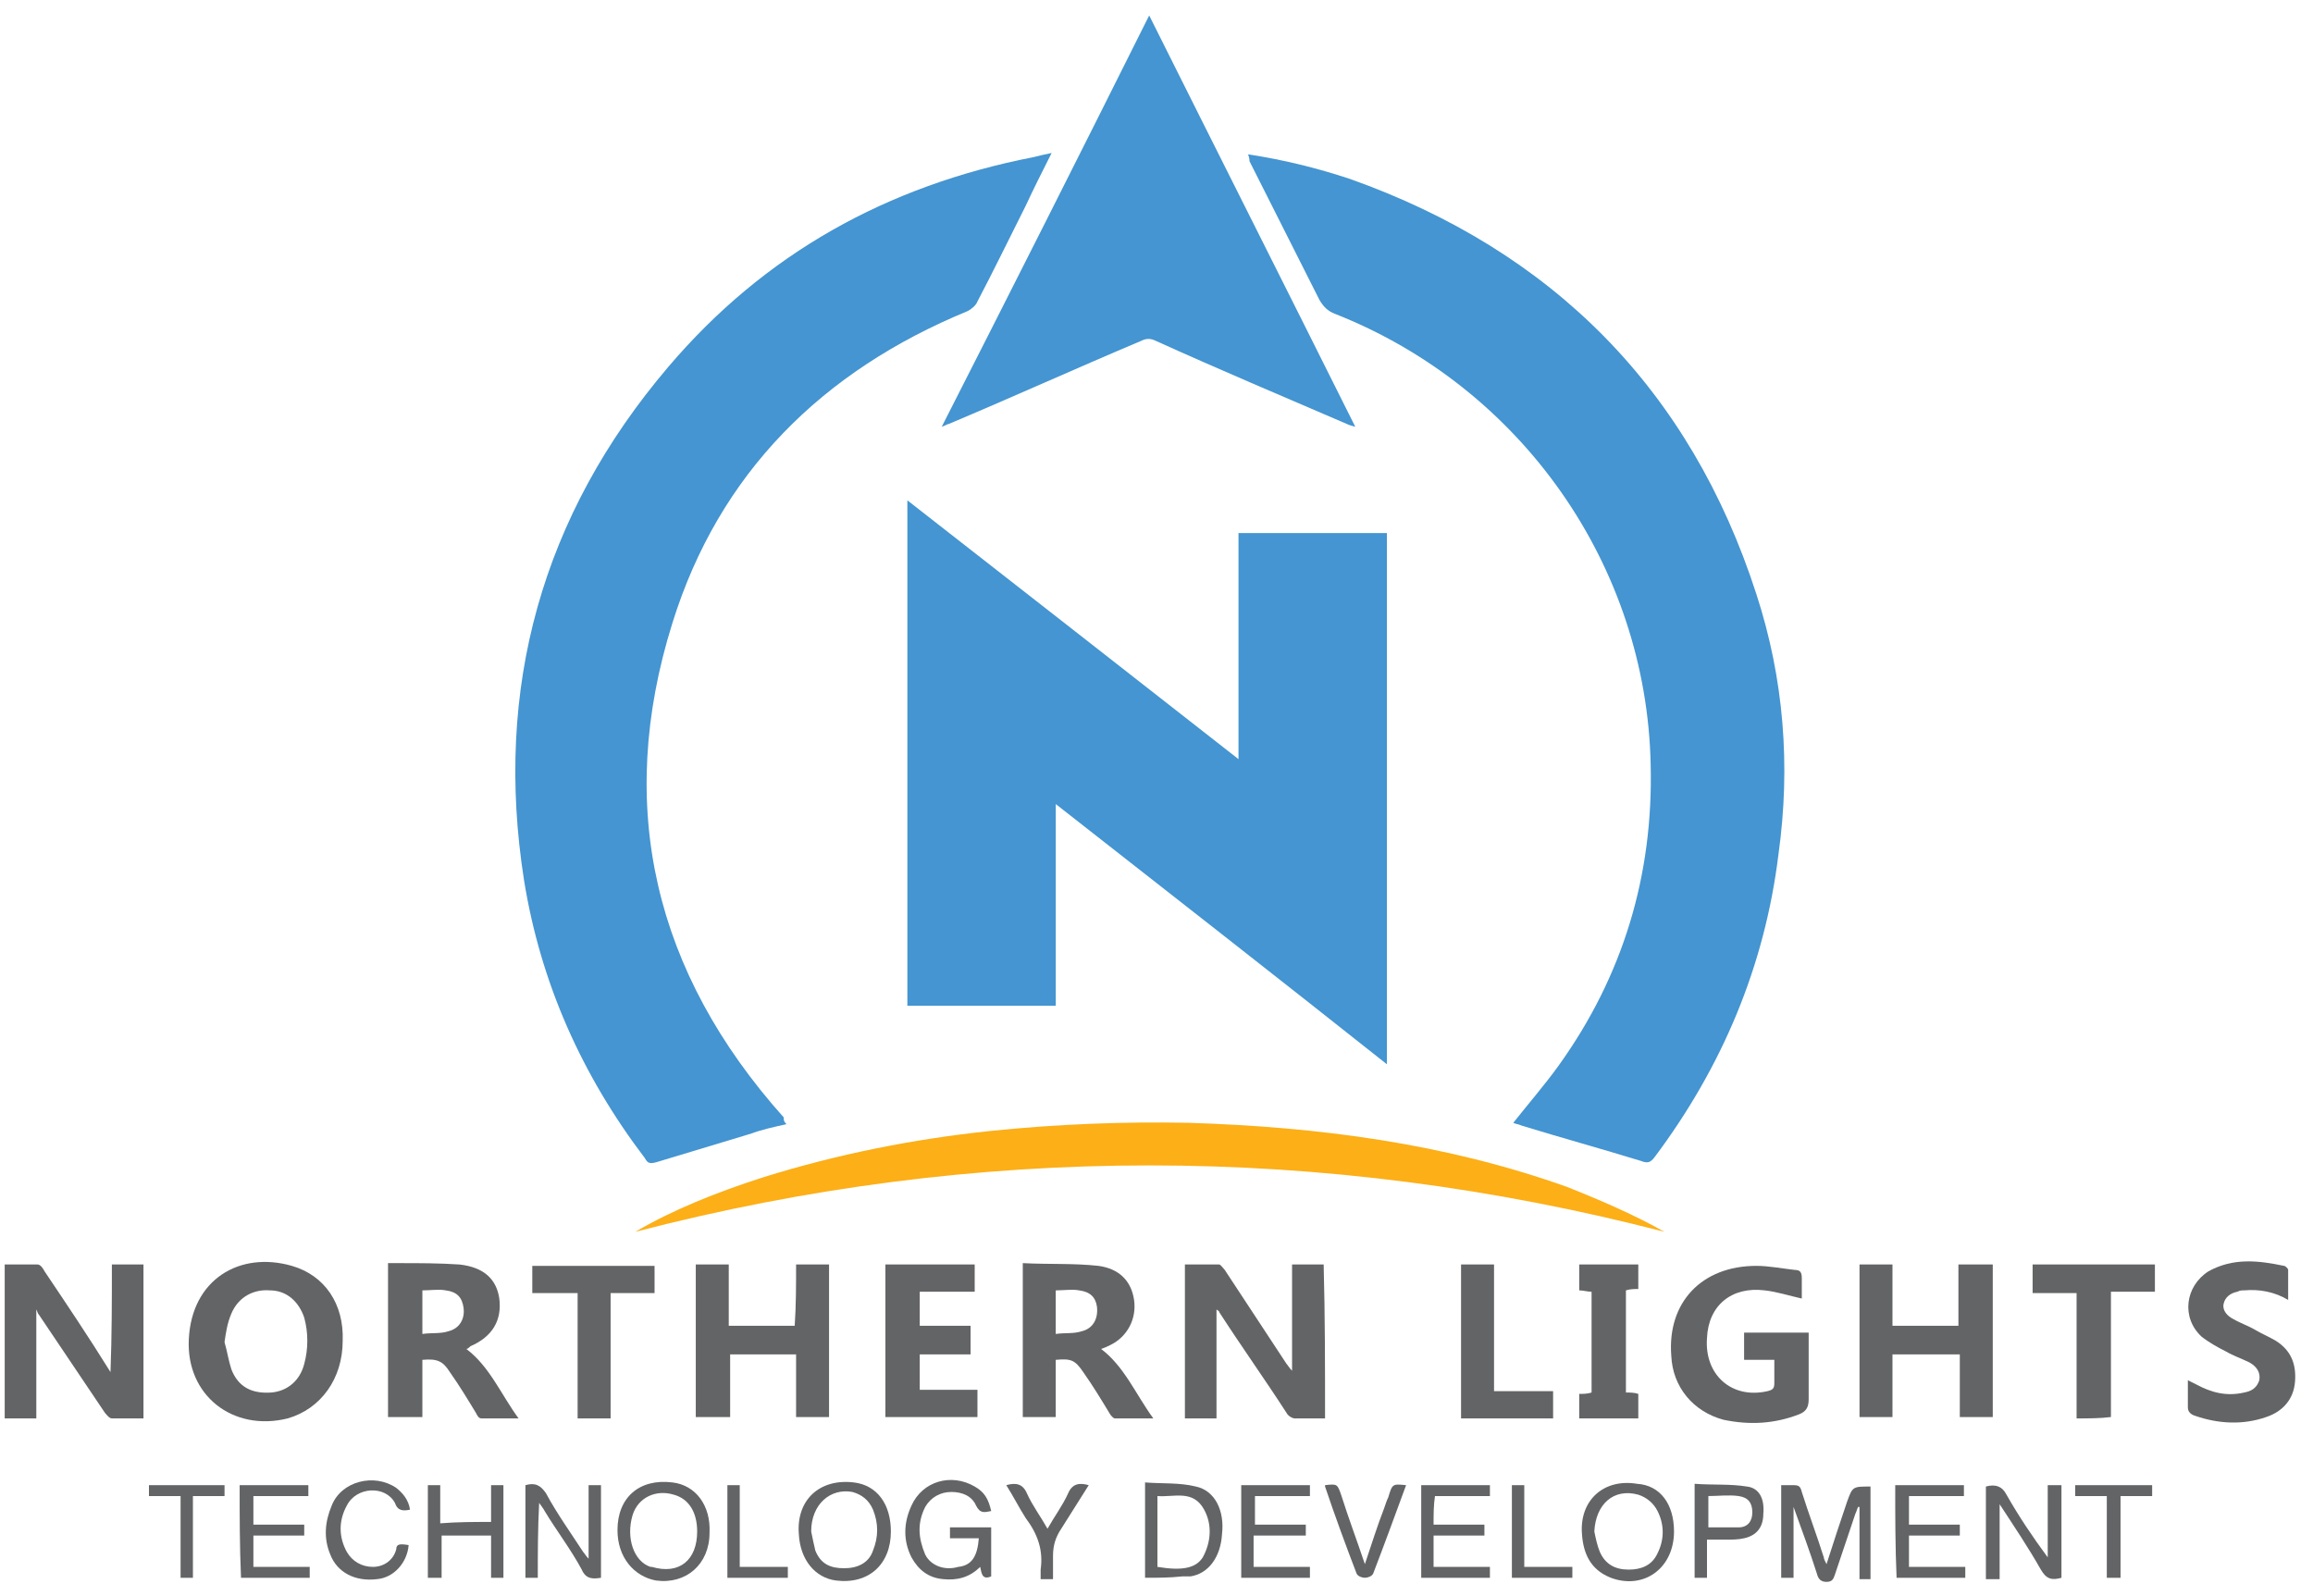 <svg width="100" height="69" viewBox="0 0 100 69" fill="none" xmlns="http://www.w3.org/2000/svg">
<path fill-rule="evenodd" clip-rule="evenodd" d="M59.96 46.011C55.208 42.242 50.456 38.532 45.645 34.763C45.645 37.708 45.645 40.593 45.645 43.479C43.506 43.479 41.368 43.479 39.229 43.479C39.229 36.236 39.229 28.992 39.229 21.631C43.981 25.341 48.733 29.051 53.545 32.82C53.545 29.522 53.545 26.283 53.545 23.044C55.683 23.044 57.821 23.044 59.96 23.044C59.96 30.7 59.96 38.356 59.96 46.011Z" fill="#4495D1"/>
<path fill-rule="evenodd" clip-rule="evenodd" d="M34.002 48.602C33.467 48.72 32.933 48.838 32.458 49.014C31.091 49.427 29.725 49.839 28.359 50.251C28.121 50.31 28.003 50.31 27.884 50.075C25.151 46.482 23.369 42.478 22.657 38.061C21.35 29.758 23.429 22.279 28.894 15.86C33.052 10.972 38.338 8.028 44.694 6.791C44.932 6.732 45.169 6.673 45.466 6.614C45.05 7.439 44.694 8.146 44.338 8.911C43.625 10.325 42.971 11.679 42.259 13.033C42.199 13.21 41.962 13.387 41.843 13.446C35.546 16.037 31.091 20.453 29.072 26.931C26.577 34.881 28.3 42.066 33.883 48.308C33.883 48.426 33.883 48.484 34.002 48.602Z" fill="#4495D1"/>
<path fill-rule="evenodd" clip-rule="evenodd" d="M53.96 6.673C55.505 6.909 56.93 7.262 58.356 7.733C67.147 10.854 73.087 16.861 75.938 25.695C77.126 29.346 77.423 33.114 76.889 36.942C76.295 41.771 74.453 46.129 71.543 50.016C71.365 50.251 71.246 50.31 70.949 50.192C69.226 49.662 67.504 49.191 65.781 48.661C65.662 48.602 65.543 48.602 65.425 48.543C66.078 47.719 66.791 46.894 67.385 46.07C70.177 42.183 71.483 37.826 71.365 33.056C71.186 24.458 65.781 16.743 57.703 13.563C57.406 13.446 57.227 13.269 57.049 12.975C56.039 10.972 55.03 8.97 54.02 6.968C54.02 6.909 54.02 6.85 53.96 6.673Z" fill="#4495D1"/>
<path fill-rule="evenodd" clip-rule="evenodd" d="M49.684 0.667C52.654 6.614 55.624 12.503 58.594 18.451C58.415 18.392 58.356 18.392 58.237 18.333C55.505 17.156 52.713 15.978 49.98 14.741C49.743 14.623 49.565 14.623 49.327 14.741C46.535 15.919 43.803 17.156 41.011 18.333C40.952 18.333 40.892 18.392 40.714 18.451C43.743 12.503 46.714 6.614 49.684 0.667Z" fill="#4495D1"/>
<path fill-rule="evenodd" clip-rule="evenodd" d="M71.959 53.255C57.168 49.427 42.199 49.427 27.468 53.255C29.072 52.312 30.973 51.547 32.992 50.899C36.2 49.898 39.467 49.25 42.793 48.897C45.644 48.602 48.555 48.484 51.406 48.543C56.99 48.72 62.455 49.427 67.741 51.311C69.226 51.9 70.711 52.548 71.959 53.255Z" fill="#FCAF17"/>
<path fill-rule="evenodd" clip-rule="evenodd" d="M4.837 54.668C5.312 54.668 5.787 54.668 6.203 54.668C6.203 56.847 6.203 59.084 6.203 61.322C5.728 61.322 5.312 61.322 4.837 61.322C4.718 61.322 4.599 61.146 4.54 61.087C3.589 59.673 2.639 58.26 1.688 56.847C1.629 56.788 1.629 56.729 1.57 56.611C1.57 58.201 1.57 59.732 1.57 61.322C1.094 61.322 0.679 61.322 0.203 61.322C0.203 59.143 0.203 56.906 0.203 54.668C0.679 54.668 1.154 54.668 1.629 54.668C1.748 54.668 1.867 54.844 1.926 54.962C2.876 56.376 3.827 57.789 4.777 59.32C4.837 57.73 4.837 56.199 4.837 54.668Z" fill="#636466"/>
<path fill-rule="evenodd" clip-rule="evenodd" d="M57.287 61.322C56.812 61.322 56.396 61.322 55.98 61.322C55.861 61.322 55.683 61.204 55.624 61.087C54.673 59.614 53.663 58.201 52.713 56.729C52.713 56.67 52.654 56.67 52.594 56.611C52.594 58.201 52.594 59.732 52.594 61.322C52.119 61.322 51.703 61.322 51.228 61.322C51.228 59.143 51.228 56.964 51.228 54.668C51.703 54.668 52.238 54.668 52.713 54.668C52.772 54.668 52.891 54.844 52.951 54.903C53.842 56.258 54.733 57.612 55.624 58.967C55.683 59.026 55.742 59.143 55.861 59.261C55.861 57.671 55.861 56.14 55.861 54.668C56.336 54.668 56.752 54.668 57.227 54.668C57.287 56.906 57.287 59.084 57.287 61.322Z" fill="#636466"/>
<path fill-rule="evenodd" clip-rule="evenodd" d="M14.816 57.966C14.816 59.614 13.865 60.91 12.44 61.322C10.064 61.911 8.044 60.321 8.163 57.907C8.282 55.316 10.361 54.079 12.618 54.727C14.044 55.139 14.875 56.376 14.816 57.966ZM9.707 58.024C9.826 58.437 9.886 58.849 10.004 59.202C10.301 59.968 10.895 60.262 11.727 60.203C12.44 60.144 12.974 59.673 13.153 58.967C13.331 58.319 13.331 57.612 13.153 56.964C12.915 56.258 12.38 55.787 11.668 55.787C10.955 55.728 10.301 56.081 10.004 56.788C9.826 57.2 9.767 57.612 9.707 58.024Z" fill="#636466"/>
<path fill-rule="evenodd" clip-rule="evenodd" d="M77.899 56.14C77.364 56.022 76.829 55.846 76.295 55.787C74.869 55.61 73.859 56.434 73.8 57.848C73.681 59.438 74.869 60.498 76.414 60.144C76.651 60.086 76.711 60.027 76.711 59.791C76.711 59.497 76.711 59.143 76.711 58.79C76.235 58.79 75.82 58.79 75.404 58.79C75.404 58.378 75.404 58.024 75.404 57.612C76.354 57.612 77.245 57.612 78.196 57.612C78.196 57.73 78.196 57.848 78.196 57.966C78.196 58.79 78.196 59.614 78.196 60.498C78.196 60.851 78.077 61.028 77.78 61.146C76.711 61.558 75.641 61.617 74.513 61.381C73.206 61.028 72.315 59.968 72.256 58.613C72.077 56.317 73.562 54.727 75.938 54.727C76.473 54.727 77.067 54.844 77.602 54.903C77.839 54.903 77.899 55.021 77.899 55.257C77.899 55.492 77.899 55.846 77.899 56.14Z" fill="#636466"/>
<path fill-rule="evenodd" clip-rule="evenodd" d="M34.418 54.668C34.952 54.668 35.368 54.668 35.843 54.668C35.843 56.847 35.843 59.084 35.843 61.263C35.368 61.263 34.893 61.263 34.418 61.263C34.418 60.38 34.418 59.497 34.418 58.554C33.467 58.554 32.517 58.554 31.567 58.554C31.567 59.438 31.567 60.321 31.567 61.263C31.091 61.263 30.616 61.263 30.081 61.263C30.081 59.084 30.081 56.847 30.081 54.668C30.557 54.668 31.032 54.668 31.507 54.668C31.507 55.551 31.507 56.434 31.507 57.318C32.458 57.318 33.408 57.318 34.358 57.318C34.418 56.434 34.418 55.551 34.418 54.668Z" fill="#636466"/>
<path fill-rule="evenodd" clip-rule="evenodd" d="M20.162 58.319C21.172 59.084 21.647 60.262 22.419 61.322C21.825 61.322 21.35 61.322 20.815 61.322C20.696 61.322 20.637 61.204 20.578 61.087C20.221 60.498 19.865 59.909 19.449 59.32C19.152 58.849 18.914 58.731 18.261 58.79C18.261 59.614 18.261 60.439 18.261 61.263C17.726 61.263 17.311 61.263 16.776 61.263C16.776 59.084 16.776 56.847 16.776 54.609C16.954 54.609 17.073 54.609 17.251 54.609C18.142 54.609 18.974 54.609 19.865 54.668C20.934 54.786 21.468 55.316 21.587 56.14C21.706 57.082 21.29 57.789 20.34 58.201C20.28 58.26 20.221 58.319 20.162 58.319ZM18.261 57.671C18.677 57.612 19.033 57.671 19.39 57.553C19.865 57.436 20.102 57.023 20.043 56.552C19.983 56.081 19.746 55.846 19.271 55.787C18.974 55.728 18.617 55.787 18.261 55.787C18.261 56.434 18.261 57.023 18.261 57.671Z" fill="#636466"/>
<path fill-rule="evenodd" clip-rule="evenodd" d="M80.394 54.668C80.869 54.668 81.285 54.668 81.819 54.668C81.819 55.551 81.819 56.434 81.819 57.318C82.77 57.318 83.72 57.318 84.67 57.318C84.67 56.434 84.67 55.551 84.67 54.668C85.205 54.668 85.621 54.668 86.155 54.668C86.155 56.847 86.155 59.084 86.155 61.263C85.68 61.263 85.205 61.263 84.73 61.263C84.73 60.38 84.73 59.497 84.73 58.554C83.72 58.554 82.829 58.554 81.819 58.554C81.819 59.438 81.819 60.321 81.819 61.263C81.344 61.263 80.869 61.263 80.394 61.263C80.394 59.084 80.394 56.906 80.394 54.668Z" fill="#636466"/>
<path fill-rule="evenodd" clip-rule="evenodd" d="M44.219 54.609C45.347 54.668 46.417 54.609 47.486 54.727C48.377 54.844 48.911 55.374 49.03 56.199C49.149 57.023 48.733 57.789 48.02 58.142C47.902 58.201 47.783 58.26 47.605 58.319C48.614 59.084 49.09 60.262 49.862 61.322C49.268 61.322 48.733 61.322 48.199 61.322C48.139 61.322 48.02 61.204 47.961 61.087C47.605 60.498 47.248 59.909 46.832 59.32C46.476 58.79 46.298 58.731 45.644 58.79C45.644 59.614 45.644 60.439 45.644 61.263C45.169 61.263 44.694 61.263 44.219 61.263C44.219 59.084 44.219 56.906 44.219 54.609ZM45.644 57.671C46.06 57.612 46.417 57.671 46.773 57.553C47.248 57.436 47.486 57.023 47.426 56.493C47.367 56.081 47.129 55.846 46.654 55.787C46.357 55.728 46.001 55.787 45.644 55.787C45.644 56.434 45.644 57.023 45.644 57.671Z" fill="#636466"/>
<path fill-rule="evenodd" clip-rule="evenodd" d="M38.279 54.668C39.586 54.668 40.833 54.668 42.14 54.668C42.14 55.08 42.14 55.433 42.14 55.846C41.368 55.846 40.595 55.846 39.764 55.846C39.764 56.376 39.764 56.788 39.764 57.318C40.477 57.318 41.189 57.318 41.962 57.318C41.962 57.73 41.962 58.142 41.962 58.554C41.249 58.554 40.536 58.554 39.764 58.554C39.764 59.084 39.764 59.556 39.764 60.086C40.595 60.086 41.427 60.086 42.259 60.086C42.259 60.498 42.259 60.851 42.259 61.263C40.952 61.263 39.586 61.263 38.279 61.263C38.279 59.084 38.279 56.906 38.279 54.668Z" fill="#636466"/>
<path fill-rule="evenodd" clip-rule="evenodd" d="M98.926 56.199C98.332 55.846 97.679 55.728 97.025 55.787C96.907 55.787 96.847 55.787 96.728 55.846C96.431 55.904 96.194 56.081 96.134 56.376C96.075 56.67 96.313 56.906 96.55 57.023C96.847 57.2 97.204 57.318 97.501 57.494C97.798 57.671 98.095 57.789 98.392 57.966C99.045 58.378 99.283 58.967 99.223 59.732C99.164 60.498 98.689 61.028 97.976 61.263C96.966 61.617 95.897 61.558 94.887 61.204C94.709 61.146 94.59 61.028 94.59 60.851C94.59 60.498 94.59 60.144 94.59 59.673C94.709 59.732 94.828 59.791 94.946 59.85C95.6 60.203 96.253 60.38 97.025 60.203C97.322 60.145 97.56 60.027 97.679 59.673C97.738 59.32 97.56 59.084 97.263 58.908C96.907 58.731 96.55 58.613 96.253 58.437C95.897 58.26 95.481 58.024 95.184 57.789C94.293 56.964 94.471 55.61 95.481 54.962C96.55 54.373 97.619 54.491 98.748 54.727C98.807 54.727 98.926 54.844 98.926 54.903C98.926 55.374 98.926 55.728 98.926 56.199Z" fill="#636466"/>
<path fill-rule="evenodd" clip-rule="evenodd" d="M24.973 55.904C24.32 55.904 23.666 55.904 23.013 55.904C23.013 55.492 23.013 55.08 23.013 54.727C24.795 54.727 26.517 54.727 28.299 54.727C28.299 55.139 28.299 55.492 28.299 55.904C27.646 55.904 27.052 55.904 26.399 55.904C26.399 57.73 26.399 59.497 26.399 61.322C25.924 61.322 25.448 61.322 24.973 61.322C24.973 59.497 24.973 57.73 24.973 55.904Z" fill="#636466"/>
<path fill-rule="evenodd" clip-rule="evenodd" d="M89.779 61.322C89.779 59.497 89.779 57.73 89.779 55.904C89.125 55.904 88.531 55.904 87.878 55.904C87.878 55.492 87.878 55.08 87.878 54.668C89.601 54.668 91.383 54.668 93.165 54.668C93.165 55.021 93.165 55.433 93.165 55.846C92.571 55.846 91.917 55.846 91.264 55.846C91.264 57.671 91.264 59.497 91.264 61.263C90.789 61.322 90.313 61.322 89.779 61.322Z" fill="#636466"/>
<path fill-rule="evenodd" clip-rule="evenodd" d="M64.593 60.144C65.484 60.144 66.256 60.144 67.147 60.144C67.147 60.557 67.147 60.91 67.147 61.322C65.84 61.322 64.534 61.322 63.167 61.322C63.167 59.084 63.167 56.906 63.167 54.668C63.643 54.668 64.118 54.668 64.593 54.668C64.593 56.493 64.593 58.26 64.593 60.144Z" fill="#636466"/>
<path fill-rule="evenodd" clip-rule="evenodd" d="M68.276 54.668C69.167 54.668 69.998 54.668 70.83 54.668C70.83 55.021 70.83 55.374 70.83 55.728C70.652 55.728 70.474 55.728 70.295 55.787C70.295 57.259 70.295 58.672 70.295 60.203C70.474 60.203 70.652 60.203 70.83 60.262C70.83 60.615 70.83 60.969 70.83 61.322C69.998 61.322 69.107 61.322 68.276 61.322C68.276 60.969 68.276 60.615 68.276 60.262C68.454 60.262 68.632 60.262 68.81 60.203C68.81 58.731 68.81 57.318 68.81 55.846C68.632 55.846 68.454 55.787 68.276 55.787C68.276 55.433 68.276 55.08 68.276 54.668Z" fill="#636466"/>
<path fill-rule="evenodd" clip-rule="evenodd" d="M77.542 68.212C77.305 68.212 77.186 68.212 77.008 68.212C77.008 66.858 77.008 65.562 77.008 64.208C77.186 64.208 77.364 64.208 77.542 64.208C77.78 64.208 77.839 64.267 77.899 64.502C78.196 65.444 78.552 66.387 78.849 67.329C78.849 67.388 78.908 67.506 78.968 67.623C79.265 66.681 79.562 65.798 79.859 64.915C80.096 64.267 80.096 64.267 80.869 64.267C80.869 65.562 80.869 66.917 80.869 68.271C80.69 68.271 80.572 68.271 80.393 68.271C80.393 67.211 80.393 66.151 80.393 65.15H80.334C80.275 65.268 80.275 65.327 80.215 65.444C79.918 66.328 79.621 67.211 79.324 68.094C79.265 68.271 79.205 68.389 78.968 68.389C78.73 68.389 78.611 68.271 78.552 68.036C78.255 67.093 77.899 66.151 77.542 65.15C77.542 66.092 77.542 67.152 77.542 68.212Z" fill="#636466"/>
<path fill-rule="evenodd" clip-rule="evenodd" d="M88.531 64.208C88.769 64.208 88.947 64.208 89.125 64.208C89.125 65.562 89.125 66.858 89.125 68.212C88.709 68.33 88.472 68.271 88.234 67.859C87.7 66.917 87.106 66.033 86.452 65.032C86.452 66.151 86.452 67.211 86.452 68.271C86.215 68.271 86.096 68.271 85.858 68.271C85.858 66.917 85.858 65.621 85.858 64.267C86.274 64.149 86.571 64.267 86.749 64.62C87.284 65.562 87.878 66.446 88.531 67.329C88.531 66.269 88.531 65.268 88.531 64.208Z" fill="#636466"/>
<path fill-rule="evenodd" clip-rule="evenodd" d="M42.318 66.504C41.902 66.504 41.486 66.504 41.071 66.504C41.071 66.328 41.071 66.21 41.071 66.033C41.665 66.033 42.259 66.033 42.853 66.033C42.853 66.74 42.853 67.447 42.853 68.153C42.437 68.33 42.437 67.977 42.377 67.741C41.902 68.212 41.368 68.33 40.774 68.271C40.12 68.212 39.704 67.859 39.407 67.329C39.051 66.622 39.051 65.857 39.407 65.091C39.883 64.031 41.13 63.678 42.14 64.267C42.556 64.502 42.734 64.797 42.853 65.327C42.556 65.386 42.377 65.444 42.199 65.091C42.021 64.679 41.605 64.502 41.13 64.502C40.655 64.502 40.239 64.738 40.001 65.15C39.645 65.857 39.704 66.504 40.001 67.211C40.239 67.682 40.833 67.918 41.427 67.741C42.021 67.682 42.259 67.27 42.318 66.504Z" fill="#636466"/>
<path fill-rule="evenodd" clip-rule="evenodd" d="M23.251 68.212C23.013 68.212 22.894 68.212 22.716 68.212C22.716 66.858 22.716 65.562 22.716 64.208C23.132 64.09 23.369 64.208 23.607 64.561C24.082 65.444 24.676 66.269 25.211 67.093C25.27 67.152 25.33 67.27 25.448 67.388C25.448 66.269 25.448 65.268 25.448 64.208C25.627 64.208 25.805 64.208 25.983 64.208C25.983 65.503 25.983 66.858 25.983 68.212C25.627 68.271 25.33 68.271 25.151 67.859C24.676 66.976 24.082 66.21 23.548 65.327C23.488 65.209 23.429 65.15 23.31 64.973C23.251 66.092 23.251 67.152 23.251 68.212Z" fill="#636466"/>
<path fill-rule="evenodd" clip-rule="evenodd" d="M49.505 68.212C49.505 66.858 49.505 65.562 49.505 64.09C50.218 64.149 50.99 64.09 51.703 64.267C52.535 64.443 52.951 65.327 52.832 66.328C52.772 67.329 52.238 68.036 51.466 68.153C51.347 68.153 51.228 68.153 51.109 68.153C50.575 68.212 50.04 68.212 49.505 68.212ZM50.04 64.679C50.04 65.739 50.04 66.74 50.04 67.741C51.109 67.918 51.703 67.8 52 67.329C52.357 66.681 52.416 65.916 52.06 65.268C51.584 64.384 50.753 64.738 50.04 64.679Z" fill="#636466"/>
<path fill-rule="evenodd" clip-rule="evenodd" d="M26.696 66.151C26.696 64.738 27.646 63.913 29.072 64.09C30.082 64.208 30.735 65.091 30.676 66.269C30.676 67.623 29.666 68.507 28.359 68.33C27.409 68.153 26.696 67.329 26.696 66.151ZM30.141 66.21C30.141 65.385 29.785 64.797 29.131 64.62C28.359 64.384 27.587 64.738 27.349 65.503C27.052 66.504 27.409 67.505 28.121 67.741H28.181C29.369 68.094 30.141 67.447 30.141 66.21Z" fill="#636466"/>
<path fill-rule="evenodd" clip-rule="evenodd" d="M38.516 66.21C38.516 67.623 37.566 68.507 36.14 68.33C35.249 68.212 34.596 67.447 34.537 66.328C34.418 64.856 35.428 63.913 36.913 64.09C37.922 64.208 38.516 65.032 38.516 66.21ZM35.071 66.21C35.131 66.504 35.19 66.799 35.249 67.034C35.487 67.623 35.903 67.8 36.497 67.8C37.091 67.8 37.566 67.564 37.744 67.034C37.982 66.445 37.982 65.857 37.744 65.268C37.566 64.856 37.269 64.62 36.853 64.502C35.903 64.326 35.071 65.032 35.071 66.21Z" fill="#636466"/>
<path fill-rule="evenodd" clip-rule="evenodd" d="M72.374 66.21C72.374 67.8 71.068 68.742 69.642 68.212C68.751 67.859 68.454 67.152 68.395 66.328C68.276 64.856 69.345 63.913 70.771 64.149C71.78 64.208 72.374 65.032 72.374 66.21ZM68.929 66.21C68.989 66.504 69.048 66.799 69.167 67.093C69.404 67.623 69.82 67.859 70.414 67.859C70.949 67.859 71.424 67.682 71.662 67.152C71.959 66.563 71.959 65.916 71.662 65.327C71.483 64.973 71.186 64.738 70.83 64.62C69.761 64.326 68.989 65.032 68.929 66.21Z" fill="#636466"/>
<path fill-rule="evenodd" clip-rule="evenodd" d="M21.231 65.798C21.231 65.268 21.231 64.738 21.231 64.208C21.409 64.208 21.587 64.208 21.765 64.208C21.765 65.562 21.765 66.858 21.765 68.212C21.587 68.212 21.409 68.212 21.231 68.212C21.231 67.623 21.231 66.976 21.231 66.387C20.518 66.387 19.805 66.387 19.093 66.387C19.093 66.976 19.093 67.564 19.093 68.212C18.855 68.212 18.736 68.212 18.498 68.212C18.498 66.858 18.498 65.562 18.498 64.208C18.677 64.208 18.855 64.208 19.033 64.208C19.033 64.738 19.033 65.268 19.033 65.857C19.805 65.798 20.459 65.798 21.231 65.798Z" fill="#636466"/>
<path fill-rule="evenodd" clip-rule="evenodd" d="M10.361 64.208C11.371 64.208 12.321 64.208 13.331 64.208C13.331 64.384 13.331 64.502 13.331 64.679C12.559 64.679 11.786 64.679 10.955 64.679C10.955 65.091 10.955 65.503 10.955 65.916C11.668 65.916 12.38 65.916 13.153 65.916C13.153 66.092 13.153 66.21 13.153 66.387C12.44 66.387 11.668 66.387 10.955 66.387C10.955 66.858 10.955 67.27 10.955 67.741C11.786 67.741 12.559 67.741 13.39 67.741C13.39 67.918 13.39 68.094 13.39 68.212C12.38 68.212 11.43 68.212 10.42 68.212C10.361 66.858 10.361 65.562 10.361 64.208Z" fill="#636466"/>
<path fill-rule="evenodd" clip-rule="evenodd" d="M54.198 66.387C54.198 66.858 54.198 67.27 54.198 67.741C55.03 67.741 55.802 67.741 56.633 67.741C56.633 67.918 56.633 68.094 56.633 68.212C55.624 68.212 54.673 68.212 53.663 68.212C53.663 66.858 53.663 65.562 53.663 64.208C54.614 64.208 55.624 64.208 56.633 64.208C56.633 64.326 56.633 64.502 56.633 64.679C55.802 64.679 55.03 64.679 54.257 64.679C54.257 65.091 54.257 65.503 54.257 65.916C54.97 65.916 55.742 65.916 56.455 65.916C56.455 66.092 56.455 66.21 56.455 66.387C55.683 66.387 54.97 66.387 54.198 66.387Z" fill="#636466"/>
<path fill-rule="evenodd" clip-rule="evenodd" d="M81.938 64.208C82.948 64.208 83.898 64.208 84.908 64.208C84.908 64.384 84.908 64.502 84.908 64.679C84.136 64.679 83.304 64.679 82.532 64.679C82.532 65.091 82.532 65.503 82.532 65.916C83.245 65.916 83.957 65.916 84.73 65.916C84.73 66.092 84.73 66.21 84.73 66.387C84.017 66.387 83.304 66.387 82.532 66.387C82.532 66.858 82.532 67.27 82.532 67.741C83.304 67.741 84.136 67.741 84.967 67.741C84.967 67.918 84.967 68.094 84.967 68.212C83.957 68.212 83.007 68.212 81.997 68.212C81.938 66.858 81.938 65.562 81.938 64.208Z" fill="#636466"/>
<path fill-rule="evenodd" clip-rule="evenodd" d="M61.979 65.916C62.692 65.916 63.464 65.916 64.177 65.916C64.177 66.092 64.177 66.21 64.177 66.387C63.464 66.387 62.692 66.387 61.979 66.387C61.979 66.858 61.979 67.27 61.979 67.741C62.811 67.741 63.583 67.741 64.415 67.741C64.415 67.918 64.415 68.036 64.415 68.212C63.405 68.212 62.455 68.212 61.445 68.212C61.445 66.858 61.445 65.562 61.445 64.208C62.395 64.208 63.405 64.208 64.415 64.208C64.415 64.326 64.415 64.502 64.415 64.679C63.643 64.679 62.811 64.679 62.039 64.679C61.979 65.091 61.979 65.445 61.979 65.916Z" fill="#636466"/>
<path fill-rule="evenodd" clip-rule="evenodd" d="M73.8 66.563C73.8 67.152 73.8 67.623 73.8 68.212C73.622 68.212 73.444 68.212 73.265 68.212C73.265 66.917 73.265 65.562 73.265 64.149C74.038 64.208 74.81 64.149 75.523 64.267C76.057 64.326 76.295 64.797 76.235 65.444C76.235 66.033 75.938 66.387 75.404 66.504C75.166 66.563 74.869 66.563 74.632 66.563C74.394 66.563 74.156 66.563 73.8 66.563ZM73.859 66.033C74.335 66.033 74.75 66.033 75.166 66.033C75.582 66.033 75.76 65.739 75.76 65.386C75.76 64.973 75.582 64.738 75.166 64.679C74.75 64.62 74.275 64.679 73.859 64.679C73.859 65.15 73.859 65.562 73.859 66.033Z" fill="#636466"/>
<path fill-rule="evenodd" clip-rule="evenodd" d="M17.667 66.799C17.608 67.564 17.014 68.212 16.301 68.271C15.35 68.389 14.578 67.977 14.281 67.211C13.984 66.504 14.044 65.798 14.341 65.091C14.756 64.031 16.182 63.678 17.132 64.326C17.429 64.561 17.667 64.856 17.726 65.268C17.429 65.327 17.192 65.327 17.073 64.973C16.657 64.208 15.41 64.267 14.994 65.091C14.638 65.739 14.638 66.446 14.994 67.093C15.232 67.506 15.647 67.741 16.123 67.741C16.598 67.741 17.014 67.447 17.132 66.976C17.132 66.74 17.311 66.74 17.667 66.799Z" fill="#636466"/>
<path fill-rule="evenodd" clip-rule="evenodd" d="M60.791 64.208C60.316 65.503 59.841 66.799 59.366 68.035C59.306 68.153 59.128 68.212 59.009 68.212C58.891 68.212 58.712 68.153 58.653 68.035C58.178 66.799 57.703 65.503 57.287 64.267V64.208C57.821 64.149 57.821 64.149 58 64.679C58.297 65.621 58.653 66.563 59.009 67.623C59.306 66.74 59.544 65.974 59.841 65.209C59.9 65.032 59.96 64.856 60.019 64.738C60.197 64.149 60.197 64.149 60.791 64.208Z" fill="#636466"/>
<path fill-rule="evenodd" clip-rule="evenodd" d="M93.046 64.208C93.046 64.384 93.046 64.502 93.046 64.679C92.57 64.679 92.155 64.679 91.679 64.679C91.679 65.857 91.679 67.034 91.679 68.212C91.501 68.212 91.323 68.212 91.085 68.212C91.085 67.034 91.085 65.916 91.085 64.679C90.61 64.679 90.194 64.679 89.719 64.679C89.719 64.502 89.719 64.384 89.719 64.208C90.848 64.208 91.917 64.208 93.046 64.208Z" fill="#636466"/>
<path fill-rule="evenodd" clip-rule="evenodd" d="M43.506 64.208C43.922 64.09 44.219 64.149 44.397 64.561C44.635 65.091 44.991 65.562 45.288 66.092C45.585 65.562 45.941 65.091 46.179 64.561C46.357 64.149 46.654 64.09 47.07 64.208C46.654 64.856 46.298 65.444 45.882 66.092C45.645 66.446 45.526 66.799 45.526 67.27C45.526 67.564 45.526 67.918 45.526 68.271C45.347 68.271 45.169 68.271 44.991 68.271C44.991 68.094 44.991 67.977 44.991 67.859C45.11 67.034 44.872 66.328 44.338 65.621C44.041 65.15 43.803 64.679 43.506 64.208Z" fill="#636466"/>
<path fill-rule="evenodd" clip-rule="evenodd" d="M6.44 64.208C7.51 64.208 8.638 64.208 9.707 64.208C9.707 64.384 9.707 64.502 9.707 64.679C9.232 64.679 8.816 64.679 8.341 64.679C8.341 65.857 8.341 67.034 8.341 68.212C8.163 68.212 7.985 68.212 7.807 68.212C7.807 67.034 7.807 65.916 7.807 64.679C7.331 64.679 6.916 64.679 6.44 64.679C6.44 64.502 6.44 64.326 6.44 64.208Z" fill="#636466"/>
<path fill-rule="evenodd" clip-rule="evenodd" d="M65.9 67.741C66.613 67.741 67.325 67.741 67.979 67.741C67.979 67.918 67.979 68.036 67.979 68.212C67.147 68.212 66.256 68.212 65.365 68.212C65.365 66.858 65.365 65.562 65.365 64.208C65.543 64.208 65.662 64.208 65.9 64.208C65.9 65.327 65.9 66.504 65.9 67.741Z" fill="#636466"/>
<path fill-rule="evenodd" clip-rule="evenodd" d="M31.982 67.741C32.695 67.741 33.408 67.741 34.061 67.741C34.061 67.918 34.061 68.036 34.061 68.212C33.23 68.212 32.339 68.212 31.448 68.212C31.448 66.858 31.448 65.562 31.448 64.208C31.626 64.208 31.745 64.208 31.982 64.208C31.982 65.327 31.982 66.504 31.982 67.741Z" fill="#636466"/>
</svg>
